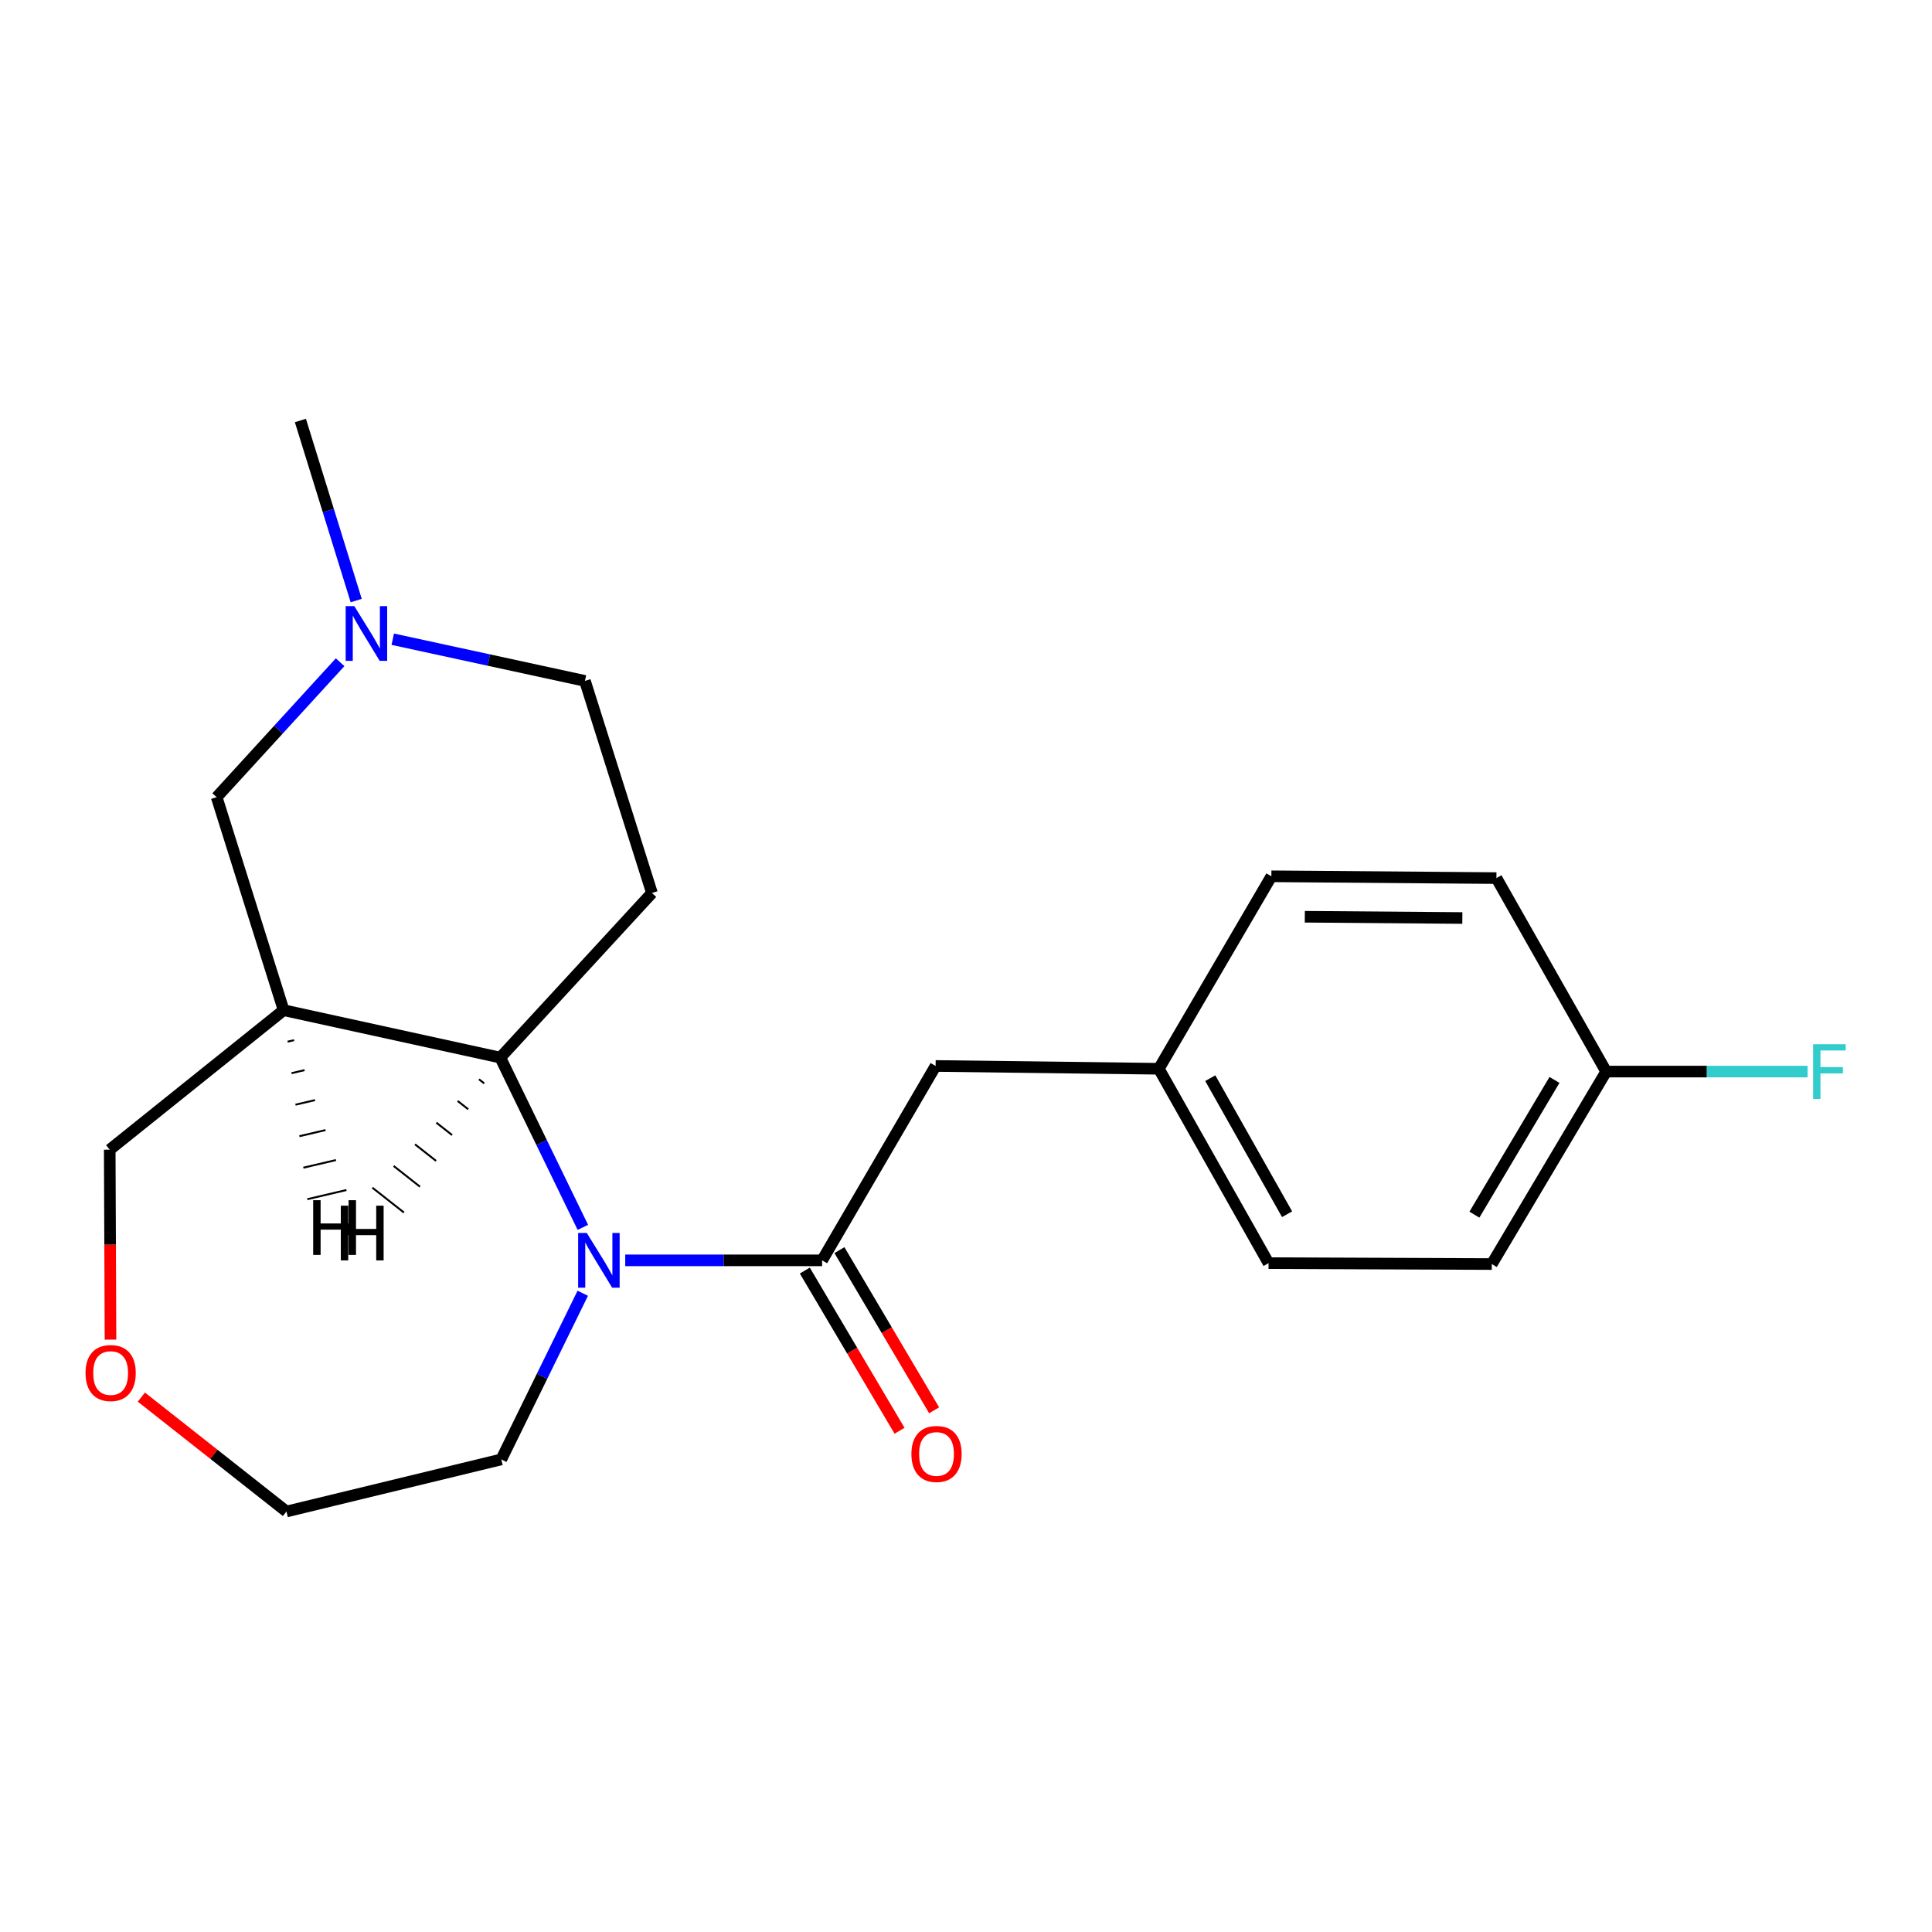 <?xml version='1.0' encoding='iso-8859-1'?>
<svg version='1.1' baseProfile='full'
              xmlns='http://www.w3.org/2000/svg'
                      xmlns:rdkit='http://www.rdkit.org/xml'
                      xmlns:xlink='http://www.w3.org/1999/xlink'
                  xml:space='preserve'
width='1000px' height='1000px' viewBox='0 0 1000 1000'>
<!-- END OF HEADER -->
<rect style='opacity:1.0;fill:#FFFFFF;stroke:none' width='1000' height='1000' x='0' y='0'> </rect>
<path class='bond-0' d='M 323.617,652.356 L 374.572,652.356' style='fill:none;fill-rule:evenodd;stroke:#0000FF;stroke-width:6px;stroke-linecap:butt;stroke-linejoin:miter;stroke-opacity:1' />
<path class='bond-0' d='M 374.572,652.356 L 425.527,652.356' style='fill:none;fill-rule:evenodd;stroke:#000000;stroke-width:6px;stroke-linecap:butt;stroke-linejoin:miter;stroke-opacity:1' />
<path class='bond-1' d='M 301.684,635.279 L 280.321,591.347' style='fill:none;fill-rule:evenodd;stroke:#0000FF;stroke-width:6px;stroke-linecap:butt;stroke-linejoin:miter;stroke-opacity:1' />
<path class='bond-1' d='M 280.321,591.347 L 258.957,547.415' style='fill:none;fill-rule:evenodd;stroke:#000000;stroke-width:6px;stroke-linecap:butt;stroke-linejoin:miter;stroke-opacity:1' />
<path class='bond-12' d='M 301.639,669.385 L 280.552,712.388' style='fill:none;fill-rule:evenodd;stroke:#0000FF;stroke-width:6px;stroke-linecap:butt;stroke-linejoin:miter;stroke-opacity:1' />
<path class='bond-12' d='M 280.552,712.388 L 259.465,755.391' style='fill:none;fill-rule:evenodd;stroke:#000000;stroke-width:6px;stroke-linecap:butt;stroke-linejoin:miter;stroke-opacity:1' />
<path class='bond-6' d='M 425.527,652.356 L 484.267,551.737' style='fill:none;fill-rule:evenodd;stroke:#000000;stroke-width:6px;stroke-linecap:butt;stroke-linejoin:miter;stroke-opacity:1' />
<path class='bond-7' d='M 416.575,657.65 L 441.088,699.103' style='fill:none;fill-rule:evenodd;stroke:#000000;stroke-width:6px;stroke-linecap:butt;stroke-linejoin:miter;stroke-opacity:1' />
<path class='bond-7' d='M 441.088,699.103 L 465.601,740.556' style='fill:none;fill-rule:evenodd;stroke:#FF0000;stroke-width:6px;stroke-linecap:butt;stroke-linejoin:miter;stroke-opacity:1' />
<path class='bond-7' d='M 434.48,647.062 L 458.993,688.515' style='fill:none;fill-rule:evenodd;stroke:#000000;stroke-width:6px;stroke-linecap:butt;stroke-linejoin:miter;stroke-opacity:1' />
<path class='bond-7' d='M 458.993,688.515 L 483.505,729.968' style='fill:none;fill-rule:evenodd;stroke:#FF0000;stroke-width:6px;stroke-linecap:butt;stroke-linejoin:miter;stroke-opacity:1' />
<path class='bond-2' d='M 258.957,547.415 L 146.805,522.87' style='fill:none;fill-rule:evenodd;stroke:#000000;stroke-width:6px;stroke-linecap:butt;stroke-linejoin:miter;stroke-opacity:1' />
<path class='bond-3' d='M 258.957,547.415 L 337.446,462.211' style='fill:none;fill-rule:evenodd;stroke:#000000;stroke-width:6px;stroke-linecap:butt;stroke-linejoin:miter;stroke-opacity:1' />
<path class='bond-24' d='M 247.919,558.636 L 250.643,560.78' style='fill:none;fill-rule:evenodd;stroke:#000000;stroke-width:1.0px;stroke-linecap:butt;stroke-linejoin:miter;stroke-opacity:1' />
<path class='bond-24' d='M 236.881,569.857 L 242.33,574.145' style='fill:none;fill-rule:evenodd;stroke:#000000;stroke-width:1.0px;stroke-linecap:butt;stroke-linejoin:miter;stroke-opacity:1' />
<path class='bond-24' d='M 225.843,581.078 L 234.016,587.51' style='fill:none;fill-rule:evenodd;stroke:#000000;stroke-width:1.0px;stroke-linecap:butt;stroke-linejoin:miter;stroke-opacity:1' />
<path class='bond-24' d='M 214.806,592.299 L 225.702,600.876' style='fill:none;fill-rule:evenodd;stroke:#000000;stroke-width:1.0px;stroke-linecap:butt;stroke-linejoin:miter;stroke-opacity:1' />
<path class='bond-24' d='M 203.768,603.52 L 217.389,614.241' style='fill:none;fill-rule:evenodd;stroke:#000000;stroke-width:1.0px;stroke-linecap:butt;stroke-linejoin:miter;stroke-opacity:1' />
<path class='bond-24' d='M 192.73,614.741 L 209.075,627.606' style='fill:none;fill-rule:evenodd;stroke:#000000;stroke-width:1.0px;stroke-linecap:butt;stroke-linejoin:miter;stroke-opacity:1' />
<path class='bond-5' d='M 146.805,522.87 L 112.148,412.612' style='fill:none;fill-rule:evenodd;stroke:#000000;stroke-width:6px;stroke-linecap:butt;stroke-linejoin:miter;stroke-opacity:1' />
<path class='bond-10' d='M 146.805,522.87 L 56.794,595.072' style='fill:none;fill-rule:evenodd;stroke:#000000;stroke-width:6px;stroke-linecap:butt;stroke-linejoin:miter;stroke-opacity:1' />
<path class='bond-25' d='M 148.847,539.176 L 152.222,538.384' style='fill:none;fill-rule:evenodd;stroke:#000000;stroke-width:1.0px;stroke-linecap:butt;stroke-linejoin:miter;stroke-opacity:1' />
<path class='bond-25' d='M 150.89,555.481 L 157.64,553.899' style='fill:none;fill-rule:evenodd;stroke:#000000;stroke-width:1.0px;stroke-linecap:butt;stroke-linejoin:miter;stroke-opacity:1' />
<path class='bond-25' d='M 152.932,571.787 L 163.058,569.413' style='fill:none;fill-rule:evenodd;stroke:#000000;stroke-width:1.0px;stroke-linecap:butt;stroke-linejoin:miter;stroke-opacity:1' />
<path class='bond-25' d='M 154.975,588.093 L 168.476,584.928' style='fill:none;fill-rule:evenodd;stroke:#000000;stroke-width:1.0px;stroke-linecap:butt;stroke-linejoin:miter;stroke-opacity:1' />
<path class='bond-25' d='M 157.018,604.399 L 173.894,600.442' style='fill:none;fill-rule:evenodd;stroke:#000000;stroke-width:1.0px;stroke-linecap:butt;stroke-linejoin:miter;stroke-opacity:1' />
<path class='bond-25' d='M 159.06,620.705 L 179.312,615.957' style='fill:none;fill-rule:evenodd;stroke:#000000;stroke-width:1.0px;stroke-linecap:butt;stroke-linejoin:miter;stroke-opacity:1' />
<path class='bond-8' d='M 337.446,462.211 L 302.766,352.44' style='fill:none;fill-rule:evenodd;stroke:#000000;stroke-width:6px;stroke-linecap:butt;stroke-linejoin:miter;stroke-opacity:1' />
<path class='bond-4' d='M 203.288,330.853 L 253.027,341.646' style='fill:none;fill-rule:evenodd;stroke:#0000FF;stroke-width:6px;stroke-linecap:butt;stroke-linejoin:miter;stroke-opacity:1' />
<path class='bond-4' d='M 253.027,341.646 L 302.766,352.44' style='fill:none;fill-rule:evenodd;stroke:#000000;stroke-width:6px;stroke-linecap:butt;stroke-linejoin:miter;stroke-opacity:1' />
<path class='bond-19' d='M 184.371,310.849 L 169.927,264.249' style='fill:none;fill-rule:evenodd;stroke:#0000FF;stroke-width:6px;stroke-linecap:butt;stroke-linejoin:miter;stroke-opacity:1' />
<path class='bond-19' d='M 169.927,264.249 L 155.483,217.649' style='fill:none;fill-rule:evenodd;stroke:#000000;stroke-width:6px;stroke-linecap:butt;stroke-linejoin:miter;stroke-opacity:1' />
<path class='bond-22' d='M 176.044,342.771 L 144.096,377.692' style='fill:none;fill-rule:evenodd;stroke:#0000FF;stroke-width:6px;stroke-linecap:butt;stroke-linejoin:miter;stroke-opacity:1' />
<path class='bond-22' d='M 144.096,377.692 L 112.148,412.612' style='fill:none;fill-rule:evenodd;stroke:#000000;stroke-width:6px;stroke-linecap:butt;stroke-linejoin:miter;stroke-opacity:1' />
<path class='bond-11' d='M 484.267,551.737 L 599.805,553.193' style='fill:none;fill-rule:evenodd;stroke:#000000;stroke-width:6px;stroke-linecap:butt;stroke-linejoin:miter;stroke-opacity:1' />
<path class='bond-9' d='M 73.165,723.133 L 110.718,752.742' style='fill:none;fill-rule:evenodd;stroke:#FF0000;stroke-width:6px;stroke-linecap:butt;stroke-linejoin:miter;stroke-opacity:1' />
<path class='bond-9' d='M 110.718,752.742 L 148.272,782.351' style='fill:none;fill-rule:evenodd;stroke:#000000;stroke-width:6px;stroke-linecap:butt;stroke-linejoin:miter;stroke-opacity:1' />
<path class='bond-21' d='M 57.197,693.391 L 56.995,644.232' style='fill:none;fill-rule:evenodd;stroke:#FF0000;stroke-width:6px;stroke-linecap:butt;stroke-linejoin:miter;stroke-opacity:1' />
<path class='bond-21' d='M 56.995,644.232 L 56.794,595.072' style='fill:none;fill-rule:evenodd;stroke:#000000;stroke-width:6px;stroke-linecap:butt;stroke-linejoin:miter;stroke-opacity:1' />
<path class='bond-15' d='M 599.805,553.193 L 658.06,453.567' style='fill:none;fill-rule:evenodd;stroke:#000000;stroke-width:6px;stroke-linecap:butt;stroke-linejoin:miter;stroke-opacity:1' />
<path class='bond-16' d='M 599.805,553.193 L 656.604,653.801' style='fill:none;fill-rule:evenodd;stroke:#000000;stroke-width:6px;stroke-linecap:butt;stroke-linejoin:miter;stroke-opacity:1' />
<path class='bond-16' d='M 626.439,558.058 L 666.198,628.483' style='fill:none;fill-rule:evenodd;stroke:#000000;stroke-width:6px;stroke-linecap:butt;stroke-linejoin:miter;stroke-opacity:1' />
<path class='bond-20' d='M 259.465,755.391 L 148.272,782.351' style='fill:none;fill-rule:evenodd;stroke:#000000;stroke-width:6px;stroke-linecap:butt;stroke-linejoin:miter;stroke-opacity:1' />
<path class='bond-13' d='M 831.356,554.649 L 772.154,654.275' style='fill:none;fill-rule:evenodd;stroke:#000000;stroke-width:6px;stroke-linecap:butt;stroke-linejoin:miter;stroke-opacity:1' />
<path class='bond-13' d='M 804.594,558.967 L 763.152,628.704' style='fill:none;fill-rule:evenodd;stroke:#000000;stroke-width:6px;stroke-linecap:butt;stroke-linejoin:miter;stroke-opacity:1' />
<path class='bond-14' d='M 831.356,554.649 L 883.471,554.649' style='fill:none;fill-rule:evenodd;stroke:#000000;stroke-width:6px;stroke-linecap:butt;stroke-linejoin:miter;stroke-opacity:1' />
<path class='bond-14' d='M 883.471,554.649 L 935.586,554.649' style='fill:none;fill-rule:evenodd;stroke:#33CCCC;stroke-width:6px;stroke-linecap:butt;stroke-linejoin:miter;stroke-opacity:1' />
<path class='bond-23' d='M 831.356,554.649 L 774.546,454.503' style='fill:none;fill-rule:evenodd;stroke:#000000;stroke-width:6px;stroke-linecap:butt;stroke-linejoin:miter;stroke-opacity:1' />
<path class='bond-17' d='M 658.06,453.567 L 774.546,454.503' style='fill:none;fill-rule:evenodd;stroke:#000000;stroke-width:6px;stroke-linecap:butt;stroke-linejoin:miter;stroke-opacity:1' />
<path class='bond-17' d='M 675.366,474.508 L 756.906,475.163' style='fill:none;fill-rule:evenodd;stroke:#000000;stroke-width:6px;stroke-linecap:butt;stroke-linejoin:miter;stroke-opacity:1' />
<path class='bond-18' d='M 656.604,653.801 L 772.154,654.275' style='fill:none;fill-rule:evenodd;stroke:#000000;stroke-width:6px;stroke-linecap:butt;stroke-linejoin:miter;stroke-opacity:1' />
<path  class='atom-0' d='M 303.729 638.196
L 313.009 653.196
Q 313.929 654.676, 315.409 657.356
Q 316.889 660.036, 316.969 660.196
L 316.969 638.196
L 320.729 638.196
L 320.729 666.516
L 316.849 666.516
L 306.889 650.116
Q 305.729 648.196, 304.489 645.996
Q 303.289 643.796, 302.929 643.116
L 302.929 666.516
L 299.249 666.516
L 299.249 638.196
L 303.729 638.196
' fill='#0000FF'/>
<path  class='atom-5' d='M 183.395 313.734
L 192.675 328.734
Q 193.595 330.214, 195.075 332.894
Q 196.555 335.574, 196.635 335.734
L 196.635 313.734
L 200.395 313.734
L 200.395 342.054
L 196.515 342.054
L 186.555 325.654
Q 185.395 323.734, 184.155 321.534
Q 182.955 319.334, 182.595 318.654
L 182.595 342.054
L 178.915 342.054
L 178.915 313.734
L 183.395 313.734
' fill='#0000FF'/>
<path  class='atom-8' d='M 471.741 752.57
Q 471.741 745.77, 475.101 741.97
Q 478.461 738.17, 484.741 738.17
Q 491.021 738.17, 494.381 741.97
Q 497.741 745.77, 497.741 752.57
Q 497.741 759.45, 494.341 763.37
Q 490.941 767.25, 484.741 767.25
Q 478.501 767.25, 475.101 763.37
Q 471.741 759.49, 471.741 752.57
M 484.741 764.05
Q 489.061 764.05, 491.381 761.17
Q 493.741 758.25, 493.741 752.57
Q 493.741 747.01, 491.381 744.21
Q 489.061 741.37, 484.741 741.37
Q 480.421 741.37, 478.061 744.17
Q 475.741 746.97, 475.741 752.57
Q 475.741 758.29, 478.061 761.17
Q 480.421 764.05, 484.741 764.05
' fill='#FF0000'/>
<path  class='atom-10' d='M 44.268 710.679
Q 44.268 703.879, 47.628 700.079
Q 50.988 696.279, 57.268 696.279
Q 63.548 696.279, 66.908 700.079
Q 70.268 703.879, 70.268 710.679
Q 70.268 717.559, 66.868 721.479
Q 63.468 725.359, 57.268 725.359
Q 51.028 725.359, 47.628 721.479
Q 44.268 717.599, 44.268 710.679
M 57.268 722.159
Q 61.588 722.159, 63.908 719.279
Q 66.268 716.359, 66.268 710.679
Q 66.268 705.119, 63.908 702.319
Q 61.588 699.479, 57.268 699.479
Q 52.948 699.479, 50.588 702.279
Q 48.268 705.079, 48.268 710.679
Q 48.268 716.399, 50.588 719.279
Q 52.948 722.159, 57.268 722.159
' fill='#FF0000'/>
<path  class='atom-15' d='M 938.474 540.489
L 955.314 540.489
L 955.314 543.729
L 942.274 543.729
L 942.274 552.329
L 953.874 552.329
L 953.874 555.609
L 942.274 555.609
L 942.274 568.809
L 938.474 568.809
L 938.474 540.489
' fill='#33CCCC'/>
<path  class='atom-22' d='M 176.404 624.062
L 180.244 624.062
L 180.244 636.102
L 194.724 636.102
L 194.724 624.062
L 198.564 624.062
L 198.564 652.382
L 194.724 652.382
L 194.724 639.302
L 180.244 639.302
L 180.244 652.382
L 176.404 652.382
L 176.404 624.062
' fill='#000000'/>
<path  class='atom-23' d='M 162.103 621.22
L 165.943 621.22
L 165.943 633.26
L 180.423 633.26
L 180.423 621.22
L 184.263 621.22
L 184.263 649.54
L 180.423 649.54
L 180.423 636.46
L 165.943 636.46
L 165.943 649.54
L 162.103 649.54
L 162.103 621.22
' fill='#000000'/>
</svg>
